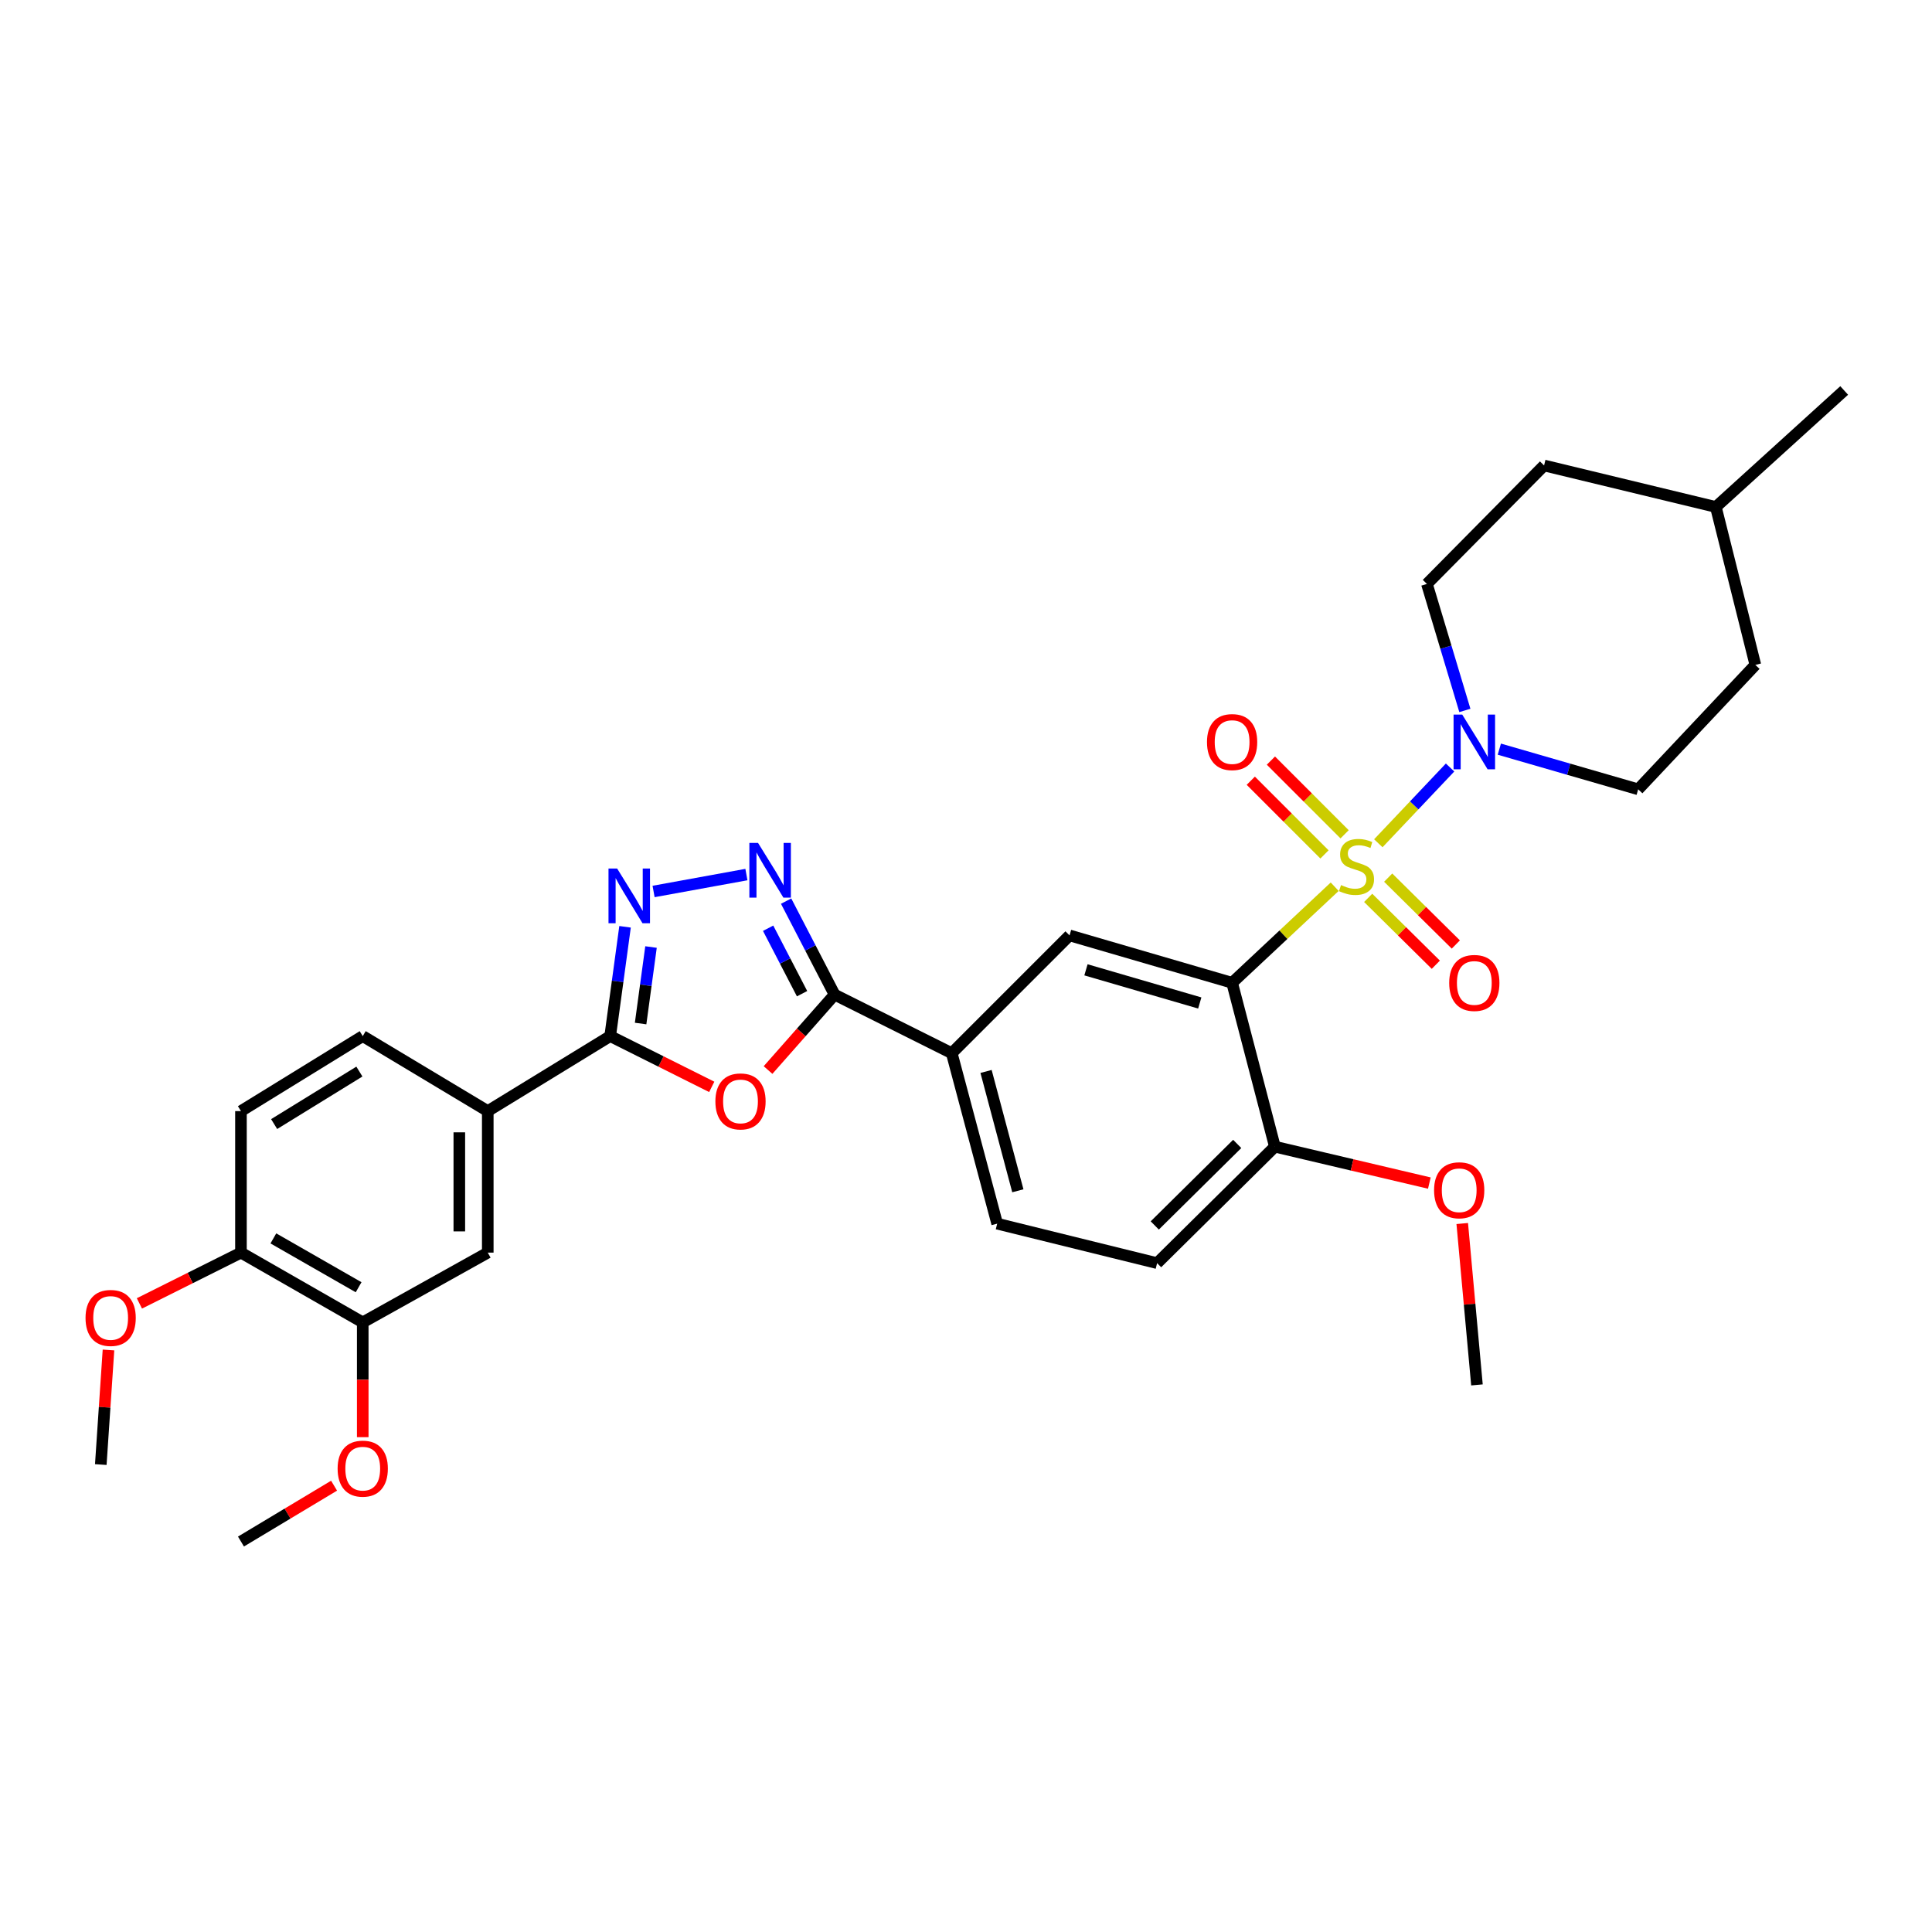 <?xml version='1.0' encoding='iso-8859-1'?>
<svg version='1.1' baseProfile='full'
              xmlns='http://www.w3.org/2000/svg'
                      xmlns:rdkit='http://www.rdkit.org/xml'
                      xmlns:xlink='http://www.w3.org/1999/xlink'
                  xml:space='preserve'
width='1000px' height='1000px' viewBox='0 0 1000 1000'>
<!-- END OF HEADER -->
<rect style='opacity:1.0;fill:#FFFFFF;stroke:none' width='1000' height='1000' x='0' y='0'> </rect>
<path class='bond-0' d='M 690.834,458.965 L 664.286,483.827' style='fill:none;fill-rule:evenodd;stroke:#CCCC00;stroke-width:6px;stroke-linecap:butt;stroke-linejoin:miter;stroke-opacity:1' />
<path class='bond-0' d='M 664.286,483.827 L 637.738,508.688' style='fill:none;fill-rule:evenodd;stroke:#000000;stroke-width:6px;stroke-linecap:butt;stroke-linejoin:miter;stroke-opacity:1' />
<path class='bond-6' d='M 713.416,436.471 L 731.987,416.866' style='fill:none;fill-rule:evenodd;stroke:#CCCC00;stroke-width:6px;stroke-linecap:butt;stroke-linejoin:miter;stroke-opacity:1' />
<path class='bond-6' d='M 731.987,416.866 L 750.558,397.261' style='fill:none;fill-rule:evenodd;stroke:#0000FF;stroke-width:6px;stroke-linecap:butt;stroke-linejoin:miter;stroke-opacity:1' />
<path class='bond-10' d='M 695.969,431.835 L 676.894,412.76' style='fill:none;fill-rule:evenodd;stroke:#CCCC00;stroke-width:6px;stroke-linecap:butt;stroke-linejoin:miter;stroke-opacity:1' />
<path class='bond-10' d='M 676.894,412.76 L 657.819,393.685' style='fill:none;fill-rule:evenodd;stroke:#FF0000;stroke-width:6px;stroke-linecap:butt;stroke-linejoin:miter;stroke-opacity:1' />
<path class='bond-10' d='M 685.556,442.247 L 666.481,423.172' style='fill:none;fill-rule:evenodd;stroke:#CCCC00;stroke-width:6px;stroke-linecap:butt;stroke-linejoin:miter;stroke-opacity:1' />
<path class='bond-10' d='M 666.481,423.172 L 647.407,404.097' style='fill:none;fill-rule:evenodd;stroke:#FF0000;stroke-width:6px;stroke-linecap:butt;stroke-linejoin:miter;stroke-opacity:1' />
<path class='bond-11' d='M 708.166,464.729 L 725.673,482.036' style='fill:none;fill-rule:evenodd;stroke:#CCCC00;stroke-width:6px;stroke-linecap:butt;stroke-linejoin:miter;stroke-opacity:1' />
<path class='bond-11' d='M 725.673,482.036 L 743.179,499.342' style='fill:none;fill-rule:evenodd;stroke:#FF0000;stroke-width:6px;stroke-linecap:butt;stroke-linejoin:miter;stroke-opacity:1' />
<path class='bond-11' d='M 718.519,454.257 L 736.025,471.564' style='fill:none;fill-rule:evenodd;stroke:#CCCC00;stroke-width:6px;stroke-linecap:butt;stroke-linejoin:miter;stroke-opacity:1' />
<path class='bond-11' d='M 736.025,471.564 L 753.531,488.871' style='fill:none;fill-rule:evenodd;stroke:#FF0000;stroke-width:6px;stroke-linecap:butt;stroke-linejoin:miter;stroke-opacity:1' />
<path class='bond-7' d='M 637.738,508.688 L 553.593,484.162' style='fill:none;fill-rule:evenodd;stroke:#000000;stroke-width:6px;stroke-linecap:butt;stroke-linejoin:miter;stroke-opacity:1' />
<path class='bond-7' d='M 620.996,519.146 L 562.094,501.978' style='fill:none;fill-rule:evenodd;stroke:#000000;stroke-width:6px;stroke-linecap:butt;stroke-linejoin:miter;stroke-opacity:1' />
<path class='bond-12' d='M 637.738,508.688 L 659.874,593.52' style='fill:none;fill-rule:evenodd;stroke:#000000;stroke-width:6px;stroke-linecap:butt;stroke-linejoin:miter;stroke-opacity:1' />
<path class='bond-1' d='M 397.541,553.849 L 414.761,534.332' style='fill:none;fill-rule:evenodd;stroke:#FF0000;stroke-width:6px;stroke-linecap:butt;stroke-linejoin:miter;stroke-opacity:1' />
<path class='bond-1' d='M 414.761,534.332 L 431.981,514.815' style='fill:none;fill-rule:evenodd;stroke:#000000;stroke-width:6px;stroke-linecap:butt;stroke-linejoin:miter;stroke-opacity:1' />
<path class='bond-5' d='M 368.397,562.565 L 342.115,549.423' style='fill:none;fill-rule:evenodd;stroke:#FF0000;stroke-width:6px;stroke-linecap:butt;stroke-linejoin:miter;stroke-opacity:1' />
<path class='bond-5' d='M 342.115,549.423 L 315.834,536.281' style='fill:none;fill-rule:evenodd;stroke:#000000;stroke-width:6px;stroke-linecap:butt;stroke-linejoin:miter;stroke-opacity:1' />
<path class='bond-2' d='M 431.981,514.815 L 492.623,545.132' style='fill:none;fill-rule:evenodd;stroke:#000000;stroke-width:6px;stroke-linecap:butt;stroke-linejoin:miter;stroke-opacity:1' />
<path class='bond-4' d='M 431.981,514.815 L 419.437,490.615' style='fill:none;fill-rule:evenodd;stroke:#000000;stroke-width:6px;stroke-linecap:butt;stroke-linejoin:miter;stroke-opacity:1' />
<path class='bond-4' d='M 419.437,490.615 L 406.892,466.415' style='fill:none;fill-rule:evenodd;stroke:#0000FF;stroke-width:6px;stroke-linecap:butt;stroke-linejoin:miter;stroke-opacity:1' />
<path class='bond-4' d='M 415.145,514.332 L 406.364,497.392' style='fill:none;fill-rule:evenodd;stroke:#000000;stroke-width:6px;stroke-linecap:butt;stroke-linejoin:miter;stroke-opacity:1' />
<path class='bond-4' d='M 406.364,497.392 L 397.583,480.452' style='fill:none;fill-rule:evenodd;stroke:#0000FF;stroke-width:6px;stroke-linecap:butt;stroke-linejoin:miter;stroke-opacity:1' />
<path class='bond-3' d='M 338.292,461.426 L 386.34,452.677' style='fill:none;fill-rule:evenodd;stroke:#0000FF;stroke-width:6px;stroke-linecap:butt;stroke-linejoin:miter;stroke-opacity:1' />
<path class='bond-34' d='M 323.525,479.71 L 319.68,507.995' style='fill:none;fill-rule:evenodd;stroke:#0000FF;stroke-width:6px;stroke-linecap:butt;stroke-linejoin:miter;stroke-opacity:1' />
<path class='bond-34' d='M 319.68,507.995 L 315.834,536.281' style='fill:none;fill-rule:evenodd;stroke:#000000;stroke-width:6px;stroke-linecap:butt;stroke-linejoin:miter;stroke-opacity:1' />
<path class='bond-34' d='M 336.962,490.179 L 334.27,509.979' style='fill:none;fill-rule:evenodd;stroke:#0000FF;stroke-width:6px;stroke-linecap:butt;stroke-linejoin:miter;stroke-opacity:1' />
<path class='bond-34' d='M 334.27,509.979 L 331.578,529.779' style='fill:none;fill-rule:evenodd;stroke:#000000;stroke-width:6px;stroke-linecap:butt;stroke-linejoin:miter;stroke-opacity:1' />
<path class='bond-9' d='M 315.834,536.281 L 252.467,575.105' style='fill:none;fill-rule:evenodd;stroke:#000000;stroke-width:6px;stroke-linecap:butt;stroke-linejoin:miter;stroke-opacity:1' />
<path class='bond-16' d='M 776.052,387.761 L 811.986,398.156' style='fill:none;fill-rule:evenodd;stroke:#0000FF;stroke-width:6px;stroke-linecap:butt;stroke-linejoin:miter;stroke-opacity:1' />
<path class='bond-16' d='M 811.986,398.156 L 847.92,408.55' style='fill:none;fill-rule:evenodd;stroke:#000000;stroke-width:6px;stroke-linecap:butt;stroke-linejoin:miter;stroke-opacity:1' />
<path class='bond-17' d='M 758.216,367.722 L 748.393,334.987' style='fill:none;fill-rule:evenodd;stroke:#0000FF;stroke-width:6px;stroke-linecap:butt;stroke-linejoin:miter;stroke-opacity:1' />
<path class='bond-17' d='M 748.393,334.987 L 738.571,302.252' style='fill:none;fill-rule:evenodd;stroke:#000000;stroke-width:6px;stroke-linecap:butt;stroke-linejoin:miter;stroke-opacity:1' />
<path class='bond-8' d='M 553.593,484.162 L 492.623,545.132' style='fill:none;fill-rule:evenodd;stroke:#000000;stroke-width:6px;stroke-linecap:butt;stroke-linejoin:miter;stroke-opacity:1' />
<path class='bond-33' d='M 492.623,545.132 L 516.134,633.367' style='fill:none;fill-rule:evenodd;stroke:#000000;stroke-width:6px;stroke-linecap:butt;stroke-linejoin:miter;stroke-opacity:1' />
<path class='bond-33' d='M 510.378,554.576 L 526.836,616.341' style='fill:none;fill-rule:evenodd;stroke:#000000;stroke-width:6px;stroke-linecap:butt;stroke-linejoin:miter;stroke-opacity:1' />
<path class='bond-13' d='M 252.467,575.105 L 252.467,648.354' style='fill:none;fill-rule:evenodd;stroke:#000000;stroke-width:6px;stroke-linecap:butt;stroke-linejoin:miter;stroke-opacity:1' />
<path class='bond-13' d='M 237.742,586.093 L 237.742,637.367' style='fill:none;fill-rule:evenodd;stroke:#000000;stroke-width:6px;stroke-linecap:butt;stroke-linejoin:miter;stroke-opacity:1' />
<path class='bond-19' d='M 252.467,575.105 L 187.751,536.281' style='fill:none;fill-rule:evenodd;stroke:#000000;stroke-width:6px;stroke-linecap:butt;stroke-linejoin:miter;stroke-opacity:1' />
<path class='bond-20' d='M 659.874,593.52 L 598.913,653.802' style='fill:none;fill-rule:evenodd;stroke:#000000;stroke-width:6px;stroke-linecap:butt;stroke-linejoin:miter;stroke-opacity:1' />
<path class='bond-20' d='M 640.377,592.092 L 597.704,634.29' style='fill:none;fill-rule:evenodd;stroke:#000000;stroke-width:6px;stroke-linecap:butt;stroke-linejoin:miter;stroke-opacity:1' />
<path class='bond-25' d='M 659.874,593.52 L 699.85,602.94' style='fill:none;fill-rule:evenodd;stroke:#000000;stroke-width:6px;stroke-linecap:butt;stroke-linejoin:miter;stroke-opacity:1' />
<path class='bond-25' d='M 699.85,602.94 L 739.825,612.359' style='fill:none;fill-rule:evenodd;stroke:#FF0000;stroke-width:6px;stroke-linecap:butt;stroke-linejoin:miter;stroke-opacity:1' />
<path class='bond-14' d='M 252.467,648.354 L 187.751,684.463' style='fill:none;fill-rule:evenodd;stroke:#000000;stroke-width:6px;stroke-linecap:butt;stroke-linejoin:miter;stroke-opacity:1' />
<path class='bond-22' d='M 187.751,684.463 L 187.751,714.168' style='fill:none;fill-rule:evenodd;stroke:#000000;stroke-width:6px;stroke-linecap:butt;stroke-linejoin:miter;stroke-opacity:1' />
<path class='bond-22' d='M 187.751,714.168 L 187.751,743.873' style='fill:none;fill-rule:evenodd;stroke:#FF0000;stroke-width:6px;stroke-linecap:butt;stroke-linejoin:miter;stroke-opacity:1' />
<path class='bond-35' d='M 187.751,684.463 L 124.72,648.354' style='fill:none;fill-rule:evenodd;stroke:#000000;stroke-width:6px;stroke-linecap:butt;stroke-linejoin:miter;stroke-opacity:1' />
<path class='bond-35' d='M 185.616,666.27 L 141.494,640.993' style='fill:none;fill-rule:evenodd;stroke:#000000;stroke-width:6px;stroke-linecap:butt;stroke-linejoin:miter;stroke-opacity:1' />
<path class='bond-15' d='M 124.72,648.354 L 124.72,575.105' style='fill:none;fill-rule:evenodd;stroke:#000000;stroke-width:6px;stroke-linecap:butt;stroke-linejoin:miter;stroke-opacity:1' />
<path class='bond-26' d='M 124.72,648.354 L 98.439,661.496' style='fill:none;fill-rule:evenodd;stroke:#000000;stroke-width:6px;stroke-linecap:butt;stroke-linejoin:miter;stroke-opacity:1' />
<path class='bond-26' d='M 98.439,661.496 L 72.157,674.639' style='fill:none;fill-rule:evenodd;stroke:#FF0000;stroke-width:6px;stroke-linecap:butt;stroke-linejoin:miter;stroke-opacity:1' />
<path class='bond-24' d='M 847.92,408.55 L 908.571,344.153' style='fill:none;fill-rule:evenodd;stroke:#000000;stroke-width:6px;stroke-linecap:butt;stroke-linejoin:miter;stroke-opacity:1' />
<path class='bond-23' d='M 738.571,302.252 L 799.213,240.931' style='fill:none;fill-rule:evenodd;stroke:#000000;stroke-width:6px;stroke-linecap:butt;stroke-linejoin:miter;stroke-opacity:1' />
<path class='bond-18' d='M 516.134,633.367 L 598.913,653.802' style='fill:none;fill-rule:evenodd;stroke:#000000;stroke-width:6px;stroke-linecap:butt;stroke-linejoin:miter;stroke-opacity:1' />
<path class='bond-21' d='M 187.751,536.281 L 124.72,575.105' style='fill:none;fill-rule:evenodd;stroke:#000000;stroke-width:6px;stroke-linecap:butt;stroke-linejoin:miter;stroke-opacity:1' />
<path class='bond-21' d='M 186.019,554.642 L 141.897,581.819' style='fill:none;fill-rule:evenodd;stroke:#000000;stroke-width:6px;stroke-linecap:butt;stroke-linejoin:miter;stroke-opacity:1' />
<path class='bond-28' d='M 172.914,768.984 L 148.817,783.439' style='fill:none;fill-rule:evenodd;stroke:#FF0000;stroke-width:6px;stroke-linecap:butt;stroke-linejoin:miter;stroke-opacity:1' />
<path class='bond-28' d='M 148.817,783.439 L 124.72,797.894' style='fill:none;fill-rule:evenodd;stroke:#000000;stroke-width:6px;stroke-linecap:butt;stroke-linejoin:miter;stroke-opacity:1' />
<path class='bond-27' d='M 799.213,240.931 L 888.12,262.405' style='fill:none;fill-rule:evenodd;stroke:#000000;stroke-width:6px;stroke-linecap:butt;stroke-linejoin:miter;stroke-opacity:1' />
<path class='bond-32' d='M 908.571,344.153 L 888.12,262.405' style='fill:none;fill-rule:evenodd;stroke:#000000;stroke-width:6px;stroke-linecap:butt;stroke-linejoin:miter;stroke-opacity:1' />
<path class='bond-30' d='M 756.853,633.291 L 760.662,675.058' style='fill:none;fill-rule:evenodd;stroke:#FF0000;stroke-width:6px;stroke-linecap:butt;stroke-linejoin:miter;stroke-opacity:1' />
<path class='bond-30' d='M 760.662,675.058 L 764.471,716.825' style='fill:none;fill-rule:evenodd;stroke:#000000;stroke-width:6px;stroke-linecap:butt;stroke-linejoin:miter;stroke-opacity:1' />
<path class='bond-29' d='M 56.152,698.746 L 54.16,728.4' style='fill:none;fill-rule:evenodd;stroke:#FF0000;stroke-width:6px;stroke-linecap:butt;stroke-linejoin:miter;stroke-opacity:1' />
<path class='bond-29' d='M 54.16,728.4 L 52.167,758.055' style='fill:none;fill-rule:evenodd;stroke:#000000;stroke-width:6px;stroke-linecap:butt;stroke-linejoin:miter;stroke-opacity:1' />
<path class='bond-31' d='M 888.12,262.405 L 954.545,202.106' style='fill:none;fill-rule:evenodd;stroke:#000000;stroke-width:6px;stroke-linecap:butt;stroke-linejoin:miter;stroke-opacity:1' />
<path  class='atom-0' d='M 694.119 458.117
Q 694.439 458.237, 695.759 458.797
Q 697.079 459.357, 698.519 459.717
Q 699.999 460.037, 701.439 460.037
Q 704.119 460.037, 705.679 458.757
Q 707.239 457.437, 707.239 455.157
Q 707.239 453.597, 706.439 452.637
Q 705.679 451.677, 704.479 451.157
Q 703.279 450.637, 701.279 450.037
Q 698.759 449.277, 697.239 448.557
Q 695.759 447.837, 694.679 446.317
Q 693.639 444.797, 693.639 442.237
Q 693.639 438.677, 696.039 436.477
Q 698.479 434.277, 703.279 434.277
Q 706.559 434.277, 710.279 435.837
L 709.359 438.917
Q 705.959 437.517, 703.399 437.517
Q 700.639 437.517, 699.119 438.677
Q 697.599 439.797, 697.639 441.757
Q 697.639 443.277, 698.399 444.197
Q 699.199 445.117, 700.319 445.637
Q 701.479 446.157, 703.399 446.757
Q 705.959 447.557, 707.479 448.357
Q 708.999 449.157, 710.079 450.797
Q 711.199 452.397, 711.199 455.157
Q 711.199 459.077, 708.559 461.197
Q 705.959 463.277, 701.599 463.277
Q 699.079 463.277, 697.159 462.717
Q 695.279 462.197, 693.039 461.277
L 694.119 458.117
' fill='#CCCC00'/>
<path  class='atom-2' d='M 370.282 570.089
Q 370.282 563.289, 373.642 559.489
Q 377.002 555.689, 383.282 555.689
Q 389.562 555.689, 392.922 559.489
Q 396.282 563.289, 396.282 570.089
Q 396.282 576.969, 392.882 580.889
Q 389.482 584.769, 383.282 584.769
Q 377.042 584.769, 373.642 580.889
Q 370.282 577.009, 370.282 570.089
M 383.282 581.569
Q 387.602 581.569, 389.922 578.689
Q 392.282 575.769, 392.282 570.089
Q 392.282 564.529, 389.922 561.729
Q 387.602 558.889, 383.282 558.889
Q 378.962 558.889, 376.602 561.689
Q 374.282 564.489, 374.282 570.089
Q 374.282 575.809, 376.602 578.689
Q 378.962 581.569, 383.282 581.569
' fill='#FF0000'/>
<path  class='atom-4' d='M 319.44 449.559
L 328.72 464.559
Q 329.64 466.039, 331.12 468.719
Q 332.6 471.399, 332.68 471.559
L 332.68 449.559
L 336.44 449.559
L 336.44 477.879
L 332.56 477.879
L 322.6 461.479
Q 321.44 459.559, 320.2 457.359
Q 319 455.159, 318.64 454.479
L 318.64 477.879
L 314.96 477.879
L 314.96 449.559
L 319.44 449.559
' fill='#0000FF'/>
<path  class='atom-5' d='M 392.353 436.282
L 401.633 451.282
Q 402.553 452.762, 404.033 455.442
Q 405.513 458.122, 405.593 458.282
L 405.593 436.282
L 409.353 436.282
L 409.353 464.602
L 405.473 464.602
L 395.513 448.202
Q 394.353 446.282, 393.113 444.082
Q 391.913 441.882, 391.553 441.202
L 391.553 464.602
L 387.873 464.602
L 387.873 436.282
L 392.353 436.282
' fill='#0000FF'/>
<path  class='atom-7' d='M 756.845 369.856
L 766.125 384.856
Q 767.045 386.336, 768.525 389.016
Q 770.005 391.696, 770.085 391.856
L 770.085 369.856
L 773.845 369.856
L 773.845 398.176
L 769.965 398.176
L 760.005 381.776
Q 758.845 379.856, 757.605 377.656
Q 756.405 375.456, 756.045 374.776
L 756.045 398.176
L 752.365 398.176
L 752.365 369.856
L 756.845 369.856
' fill='#0000FF'/>
<path  class='atom-11' d='M 624.738 384.096
Q 624.738 377.296, 628.098 373.496
Q 631.458 369.696, 637.738 369.696
Q 644.018 369.696, 647.378 373.496
Q 650.738 377.296, 650.738 384.096
Q 650.738 390.976, 647.338 394.896
Q 643.938 398.776, 637.738 398.776
Q 631.498 398.776, 628.098 394.896
Q 624.738 391.016, 624.738 384.096
M 637.738 395.576
Q 642.058 395.576, 644.378 392.696
Q 646.738 389.776, 646.738 384.096
Q 646.738 378.536, 644.378 375.736
Q 642.058 372.896, 637.738 372.896
Q 633.418 372.896, 631.058 375.696
Q 628.738 378.496, 628.738 384.096
Q 628.738 389.816, 631.058 392.696
Q 633.418 395.576, 637.738 395.576
' fill='#FF0000'/>
<path  class='atom-12' d='M 750.105 508.768
Q 750.105 501.968, 753.465 498.168
Q 756.825 494.368, 763.105 494.368
Q 769.385 494.368, 772.745 498.168
Q 776.105 501.968, 776.105 508.768
Q 776.105 515.648, 772.705 519.568
Q 769.305 523.448, 763.105 523.448
Q 756.865 523.448, 753.465 519.568
Q 750.105 515.688, 750.105 508.768
M 763.105 520.248
Q 767.425 520.248, 769.745 517.368
Q 772.105 514.448, 772.105 508.768
Q 772.105 503.208, 769.745 500.408
Q 767.425 497.568, 763.105 497.568
Q 758.785 497.568, 756.425 500.368
Q 754.105 503.168, 754.105 508.768
Q 754.105 514.488, 756.425 517.368
Q 758.785 520.248, 763.105 520.248
' fill='#FF0000'/>
<path  class='atom-23' d='M 174.751 760.164
Q 174.751 753.364, 178.111 749.564
Q 181.471 745.764, 187.751 745.764
Q 194.031 745.764, 197.391 749.564
Q 200.751 753.364, 200.751 760.164
Q 200.751 767.044, 197.351 770.964
Q 193.951 774.844, 187.751 774.844
Q 181.511 774.844, 178.111 770.964
Q 174.751 767.084, 174.751 760.164
M 187.751 771.644
Q 192.071 771.644, 194.391 768.764
Q 196.751 765.844, 196.751 760.164
Q 196.751 754.604, 194.391 751.804
Q 192.071 748.964, 187.751 748.964
Q 183.431 748.964, 181.071 751.764
Q 178.751 754.564, 178.751 760.164
Q 178.751 765.884, 181.071 768.764
Q 183.431 771.644, 187.751 771.644
' fill='#FF0000'/>
<path  class='atom-26' d='M 742.276 616.08
Q 742.276 609.28, 745.636 605.48
Q 748.996 601.68, 755.276 601.68
Q 761.556 601.68, 764.916 605.48
Q 768.276 609.28, 768.276 616.08
Q 768.276 622.96, 764.876 626.88
Q 761.476 630.76, 755.276 630.76
Q 749.036 630.76, 745.636 626.88
Q 742.276 623, 742.276 616.08
M 755.276 627.56
Q 759.596 627.56, 761.916 624.68
Q 764.276 621.76, 764.276 616.08
Q 764.276 610.52, 761.916 607.72
Q 759.596 604.88, 755.276 604.88
Q 750.956 604.88, 748.596 607.68
Q 746.276 610.48, 746.276 616.08
Q 746.276 621.8, 748.596 624.68
Q 750.956 627.56, 755.276 627.56
' fill='#FF0000'/>
<path  class='atom-27' d='M 44.272 682.162
Q 44.272 675.362, 47.632 671.562
Q 50.992 667.762, 57.272 667.762
Q 63.552 667.762, 66.912 671.562
Q 70.272 675.362, 70.272 682.162
Q 70.272 689.042, 66.872 692.962
Q 63.472 696.842, 57.272 696.842
Q 51.032 696.842, 47.632 692.962
Q 44.272 689.082, 44.272 682.162
M 57.272 693.642
Q 61.592 693.642, 63.912 690.762
Q 66.272 687.842, 66.272 682.162
Q 66.272 676.602, 63.912 673.802
Q 61.592 670.962, 57.272 670.962
Q 52.952 670.962, 50.592 673.762
Q 48.272 676.562, 48.272 682.162
Q 48.272 687.882, 50.592 690.762
Q 52.952 693.642, 57.272 693.642
' fill='#FF0000'/>
</svg>
